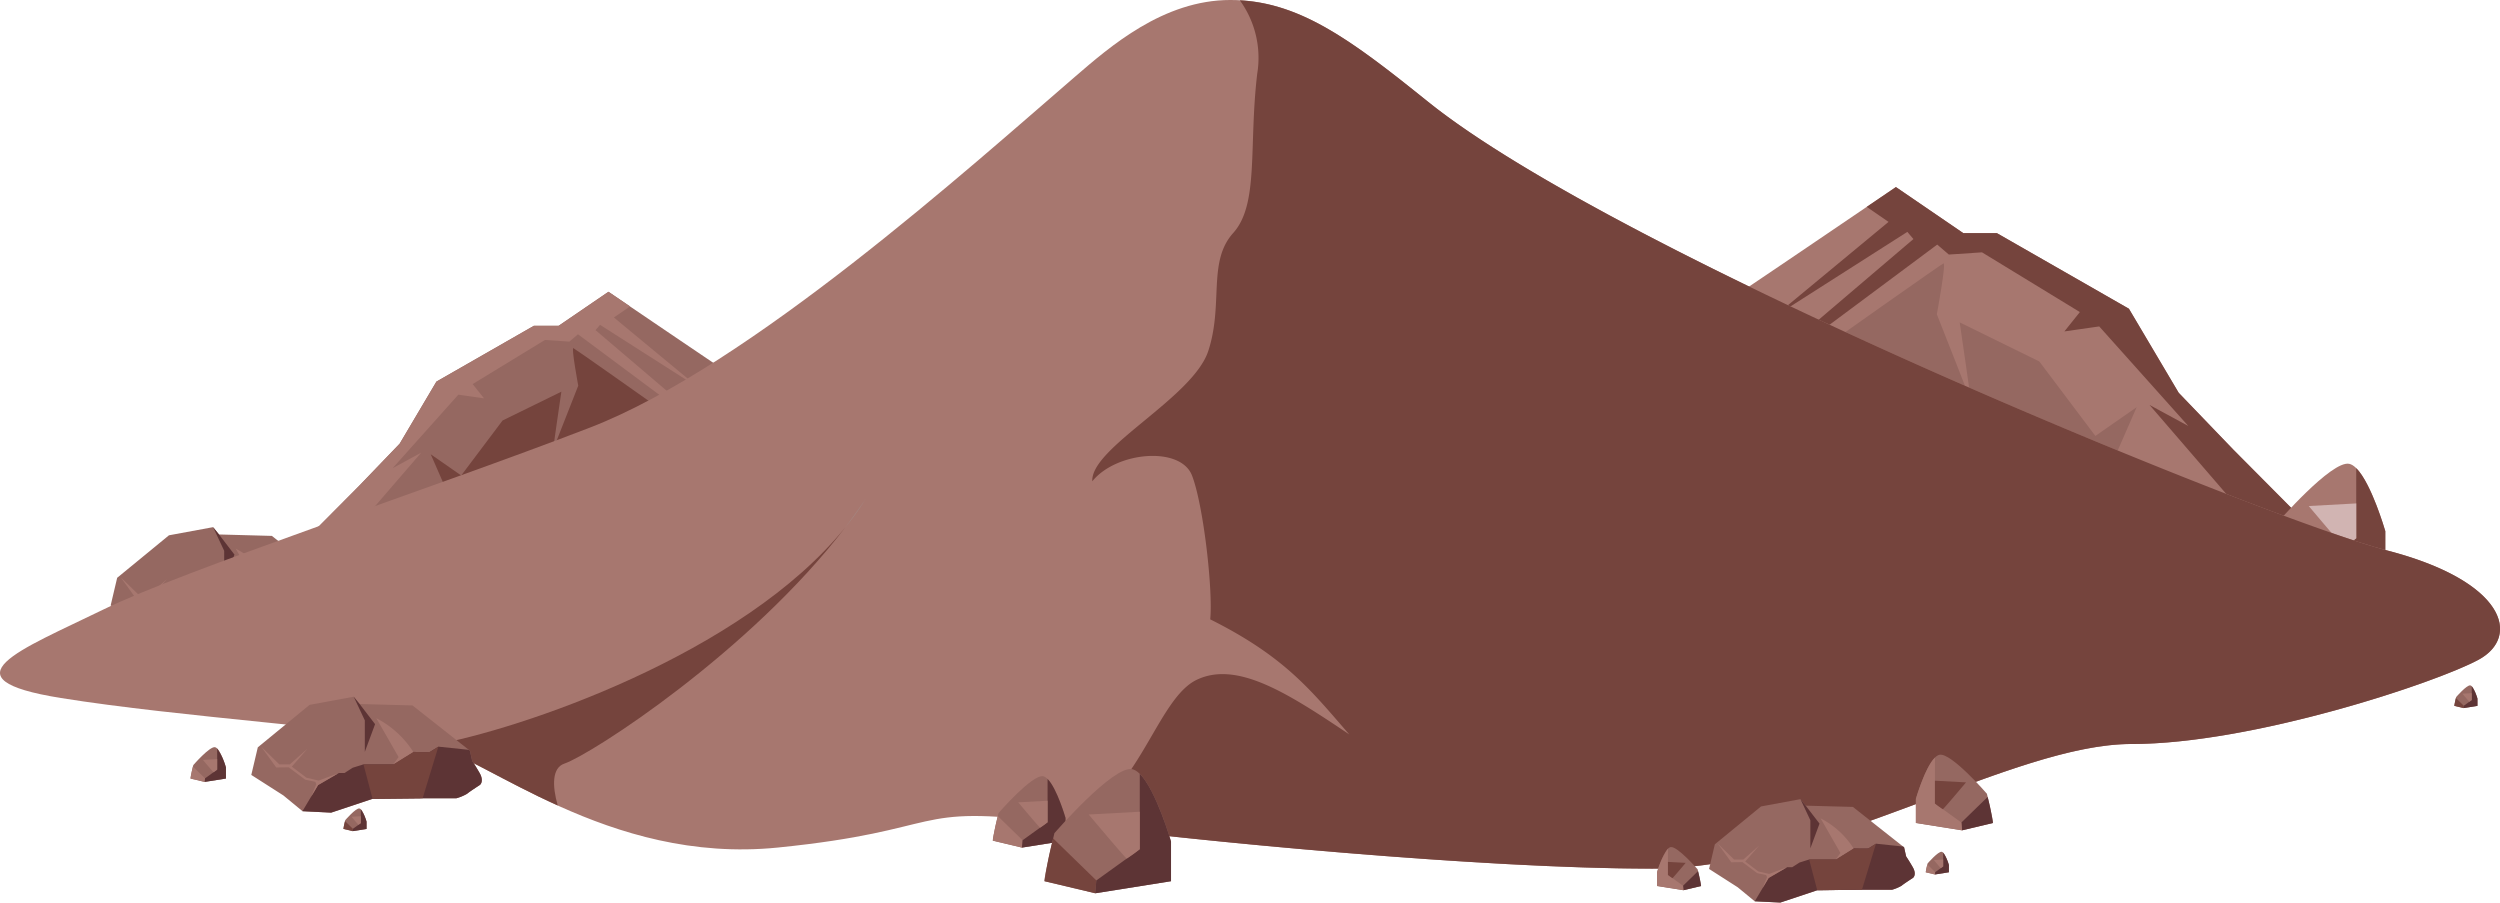 <svg xmlns="http://www.w3.org/2000/svg" xmlns:xlink="http://www.w3.org/1999/xlink" width="350" height="126.36" viewBox="0 0 350 126.36">
  <defs>
    <clipPath id="clip-path">
      <rect id="Rectangle_2104" data-name="Rectangle 2104" width="350" height="121.61" fill="none"/>
    </clipPath>
  </defs>
  <g id="img-soraa-v3" transform="translate(-845 -897.196)">
    <g id="Group_2984" data-name="Group 2984" transform="translate(888.648 938.045)">
      <path id="Path_12707" data-name="Path 12707" d="M74.459,11.166,93.664,30.3l3.048,5.259s.152.915,2.058,2.134,1.829,2.381,1.448,3.372c-5.278,0-43.726-.5-43.784-.476s.876.381-2.058.381-31.323.076-35.858.076-2.248-.457-2.248-.457c-3.392,0-7.926.038-7.926.038s1.3.419-.991.438-2.934,0-4.191,0-1.906-.476-2.02-2.267A27.637,27.637,0,0,0,0,33.839l6.63-6.668,5.678-5.907,5.144-8.688L31.094,4.764h3.468L41.535,0S61.769,13.757,61.884,13.719s4.839-1.181,4.839-1.181,4.916-.191,5.106-.229,2.629-1.143,2.629-1.143" transform="translate(0 -0.001)" fill="#956861"/>
      <path id="Path_12708" data-name="Path 12708" d="M24.325,29.173,18.3,31.8S38.188,50.093,38.15,49.94s-.686-1.753-.686-1.753l5.563,6.783-1.639.762L14.334,32.411,20.2,28.829c.19-.038,2.629-1.143,2.629-1.143Z" transform="translate(51.627 -16.521)" fill="#a7776f"/>
      <path id="Path_12709" data-name="Path 12709" d="M110.12,21.264l5.144-8.688,13.642-7.812h3.467L139.347,0l3.017,2.049L140.109,3.6l11.946,9.888-13.89-8.86-.629.743S158.971,23.608,158.8,23.55s-23.721-17.6-23.721-17.6l-1.2,1.029-3.43-.229-10.117,6.173,1.6,2-3.6-.515-9.2,10.289,4-2.172L102.042,35.383l1.486,3.544-.572.972H99.14a4.587,4.587,0,0,1-.186-1.105,27.6,27.6,0,0,0-1.143-4.954l6.63-6.668Z" transform="translate(-97.811 -0.001)" fill="#a7776f"/>
      <path id="Path_12710" data-name="Path 12710" d="M3.813,63.579l.206-.35,11.74-.679,6.973-3.43-1.658,3.315,23.778.115v-6.4l3.086,6.173,34.524.171L61.086,45.745s8.974,5.087,8.574,3.486-12-9.546-12-9.546L83.479,55.82l8.206,7.073,1.639-.762c2.4,1.41,5.03,1.22,5.6.762a2.3,2.3,0,0,1-.039,1.848c-5.278,0-43.726-.5-43.784-.476s.876.381-2.058.381-31.323.076-35.857.076-2.248-.457-2.248-.457c-3.392,0-7.926.038-7.926.038s1.3.419-.991.438-2.934,0-4.191,0A1.628,1.628,0,0,1,0,63.579Z" transform="translate(1.332 -23.682)" fill="#5d3435"/>
      <path id="Path_12712" data-name="Path 12712" d="M96.155,36.511l17.833,13.971-34.524-.171-3.087-6.173v6.4L52.6,50.425l1.658-3.315-6.973,3.43-.942.054-5.174-1.541,8.307-8.536-2.667-6.1,4.268,2.972,5.792-7.7L65.1,25.656s-1.219,8.307-1.143,8.079,3.506-8.917,3.506-8.917-.99-5.335-.686-5.259,36.505,25.76,36.505,25.76Z" transform="translate(-30.156 -11.671)" fill="#75443d"/>
    </g>
    <g id="Group_3032" data-name="Group 3032" transform="translate(1030.646 923.386)">
      <path id="Path_12707-2" data-name="Path 12707" d="M35.186,15.124,9.172,41.036,5.043,48.158S4.836,49.4,2.256,51.049-.222,54.275.294,55.617c7.149,0,59.228-.671,59.305-.645s-1.187.516,2.787.516,42.428.1,48.57.1S114,54.972,114,54.972c4.594,0,10.736.051,10.736.051s-1.755.568,1.342.594,3.974,0,5.677,0,2.581-.645,2.736-3.071a37.437,37.437,0,0,1,1.549-6.71L127.06,36.8l-7.691-8L112.4,17.034,93.924,6.453h-4.7L79.781,0S52.374,18.634,52.219,18.583s-6.555-1.6-6.555-1.6-6.658-.258-6.916-.31-3.562-1.549-3.562-1.549" transform="translate(0 -0.001)" fill="#a7776f"/>
      <path id="Path_12708-2" data-name="Path 12708" d="M39.667,29.7c3.811,1.66,8.165,3.559,8.165,3.559S20.889,58.036,20.94,57.83s.929-2.375.929-2.375l-7.536,9.188,2.219,1.032L53.2,34.086l-7.949-4.852c-.258-.051-3.561-1.548-3.561-1.548Z" transform="translate(-6.504 -12.563)" fill="#956861"/>
      <path id="Path_12709-2" data-name="Path 12709" d="M163.751,28.8l-6.968-11.768L138.3,6.453h-4.7L124.162,0s-1.626,1.106-4.086,2.776l3.054,2.1L106.949,18.273l18.814-12,.852,1.006s-29.034,24.7-28.8,24.621,32.13-23.846,32.13-23.846l1.626,1.394,4.645-.31,13.7,8.362-2.168,2.71,4.878-.7,12.465,13.936-5.42-2.942,15.02,17.421-2.013,4.8.775,1.317h5.168a6.214,6.214,0,0,0,.251-1.5,37.38,37.38,0,0,1,1.549-6.71L171.442,36.8Z" transform="translate(-44.381 -0.001)" fill="#75443d"/>
      <path id="Path_12710-2" data-name="Path 12710" d="M129.075,72.049l-.279-.474-15.9-.92-9.445-4.645,2.245,4.49-32.208.155V61.984L69.3,70.346l-46.763.232L51.5,47.893s-12.155,6.891-11.613,4.722,16.259-12.93,16.259-12.93L21.165,61.539,10.051,71.12,7.831,70.087C4.58,72,1.018,71.739.243,71.12a3.121,3.121,0,0,0,.052,2.5c7.149,0,59.228-.671,59.305-.645s-1.187.516,2.787.516,42.428.1,48.569.1S114,72.978,114,72.978c4.594,0,10.736.051,10.736.051s-1.755.568,1.342.594,3.974,0,5.677,0a2.206,2.206,0,0,0,2.477-1.574Z" transform="translate(-0.001 -18.007)" fill="#5d3435"/>
      <path id="Path_12712-2" data-name="Path 12712" d="M65.324,42.521,41.169,61.445l46.763-.232,4.181-8.362v8.671l32.207-.155-2.245-4.49,9.445,4.645,1.275.074L139.8,59.51,128.553,47.948l3.613-8.258-5.781,4.026-7.846-10.426-11.148-5.471s1.651,11.252,1.549,10.943-4.749-12.079-4.749-12.079,1.342-7.226.929-7.123S55.673,54.451,55.673,54.451Z" transform="translate(-18.68 -8.875)" fill="#956861"/>
    </g>
    <g id="Group_3031" data-name="Group 3031" transform="translate(764.354 853.119)">
      <path id="Path_12717" data-name="Path 12717" d="M68.408,94.829,72.9,97.7l2.679,2.206,4.017.2,5.79-1.93,7.011-.079h4.726a6.473,6.473,0,0,0,1.5-.63c.315-.276,1.536-1.063,1.772-1.221s.512-.748,0-1.655-1.063-1.733-1.063-1.733l-.315-1.418L90.977,85.1l-7.4-.2-.827-1.024-6.184,1.142-7.247,5.947Z" transform="translate(27.731 34.002)" fill="#956861"/>
      <path id="Path_12718" data-name="Path 12718" d="M108.021,101.338l-.315-1.418-.16-.126-4.252-.445s-1.093.679-1.182.738-2.334,0-2.334,0l-2.806,1.743H92.807L91.3,102.3l-1.152.738h-.8l-2.9,1.684-2.186,3.663,4.017.2,5.79-1.93,7.011-.079h4.726a6.468,6.468,0,0,0,1.5-.63c.315-.276,1.536-1.063,1.772-1.221s.512-.748,0-1.654-1.063-1.733-1.063-1.733" transform="translate(19.038 25.523)" fill="#5d3435"/>
      <path id="Path_12719" data-name="Path 12719" d="M112.465,100.087c-.089.059-2.334,0-2.334,0l-2.806,1.743H103.16l1.27,4.825,7.011-.079,2.206-7.227s-1.093.679-1.182.738" transform="translate(8.685 25.523)" fill="#75443d"/>
      <path id="Path_12720" data-name="Path 12720" d="M101.687,87.188V91.6l1.438-3.879L100.958,84.9l-.827-1.024Z" transform="translate(10.345 34.002)" fill="#5d3435"/>
      <path id="Path_12721" data-name="Path 12721" d="M109.51,97.006l2.807-1.743a13.331,13.331,0,0,0-5.17-4.716l3.112,5.435Z" transform="translate(6.5 30.348)" fill="#a7776f"/>
      <path id="Path_12722" data-name="Path 12722" d="M79.04,104.272l.138.335-.72,1.754.976-1.636,2.895-1.683L79.513,104.1,77.8,103.7l-2.048-1.556,2.205-2.521-2.481,2.206H74l-2.54-2.482,2.107,2.915,1.753-.019,2.3,1.723Z" transform="translate(26.06 25.524)" fill="#a7776f"/>
    </g>
    <g id="Group_3025" data-name="Group 3025" transform="translate(900.13 844.22)">
      <path id="Path_12713" data-name="Path 12713" d="M186.668,98.494c-.1-.5,1.29-6.253,1.29-6.253s7.642-8.833,10.124-8.337,5.062,9.429,5.062,9.429v5.161l-9.868,1.571Z" transform="translate(75.669 34.006)" fill="#a7776f"/>
      <path id="Path_12714" data-name="Path 12714" d="M187.8,100.859a51.278,51.278,0,0,0-1.128,5.572l6.367,1.514.239.057.143-1.671Z" transform="translate(75.669 26.069)" fill="#d1b4b2"/>
      <path id="Path_12715" data-name="Path 12715" d="M204.88,85.071V94.88l-5.658,4.069-.143,1.67,9.87-1.571V93.888s-1.937-6.7-4.069-8.817" transform="translate(69.863 33.451)" fill="#75443d"/>
      <path id="Path_12716" data-name="Path 12716" d="M197.484,94.7s4.856,5.785,4.955,5.735a17.63,17.63,0,0,0,1.7-1.219V94.336Z" transform="translate(70.609 29.119)" fill="#d1b4b2"/>
    </g>
    <g id="Group_2960" data-name="Group 2960" transform="translate(845 897.195)">
      <g id="Group_2959" data-name="Group 2959" transform="translate(0 0)" clip-path="url(#clip-path)">
        <path id="Path_12727" data-name="Path 12727" d="M150.506,10.738c-14.717,12.674-45.637,40.536-67.919,49.128S25.943,79.731,14.4,85.368s-22.55,9.666-5.907,12.349,42.148,4.3,50.739,6.175S85,121.073,108.9,118.658s18.254-6.175,38.657-3.49,60.134,6.442,83.759,6.442,50.2-17.449,67.114-17.449,42.684-8.59,48.591-11.812,3.757-11.007-12.886-15.3S226.795,35.875,199.9,14.228C188.9,5.368,181.646,0,172.25,0s-16.866,6.537-21.745,10.738" transform="translate(0 0)" fill="#a7776f"/>
        <path id="Path_12728" data-name="Path 12728" d="M289.775,77.032c-16.645-4.3-107.333-41.173-134.227-62.819C145.065,5.778,137.988.517,129.222.033a13.708,13.708,0,0,1,2.433,10.288c-1.207,10.2.267,18.256-3.357,22.282s-1.341,9.933-3.489,16.51S108.3,62.67,108.568,67.368c3.355-4.161,12.349-4.966,13.96-.805s2.952,16.108,2.55,20.134c10.47,5.235,14.094,9.933,19.463,16.108-8.59-5.772-15.7-10.336-21.343-7.651s-8.093,16.287-17.737,20.292c20.961,2.656,58.714,6.151,81.5,6.151,23.624,0,50.2-17.449,67.114-17.449s42.684-8.592,48.591-11.812,3.759-11.007-12.886-15.3" transform="translate(44.354 0.013)" fill="#75443d"/>
        <path id="Path_12729" data-name="Path 12729" d="M42.689,82.457c4.2,1.413,10.068,5.137,17.442,8.478-.815-2.841-.769-5.289.912-5.863,3.843-1.313,26.1-15.722,39.39-33.143C85.994,69.881,54.474,80.386,42.689,82.457" transform="translate(17.954 21.84)" fill="#75443d"/>
        <path id="Path_12730" data-name="Path 12730" d="M83.337,53.083a40.216,40.216,0,0,0,2.79-3.9c-.872,1.315-1.808,2.615-2.79,3.9" transform="translate(35.05 20.684)" fill="#9c9c9c"/>
      </g>
    </g>
    <g id="Group_3021" data-name="Group 3021" transform="translate(721.659 887.971)">
      <path id="Path_12713-2" data-name="Path 12713" d="M186.666,92.913c-.061-.307.8-3.864.8-3.864s4.723-5.459,6.257-5.152,3.128,5.827,3.128,5.827v3.19l-6.1.971Z" transform="translate(75.669 34.006)" fill="#956861"/>
      <path id="Path_12714-2" data-name="Path 12714" d="M187.363,100.859a31.692,31.692,0,0,0-.7,3.444l3.935.935.148.036.089-1.033Z" transform="translate(75.669 22.616)" fill="#a7776f"/>
      <path id="Path_12715-2" data-name="Path 12715" d="M202.664,85.071v6.062l-3.5,2.515-.089,1.032,6.1-.971V90.52s-1.2-4.143-2.515-5.449" transform="translate(67.338 33.209)" fill="#5d3435"/>
      <path id="Path_12716-2" data-name="Path 12716" d="M197.484,94.559s3,3.575,3.062,3.544a10.9,10.9,0,0,0,1.048-.754V94.336Z" transform="translate(68.408 26.993)" fill="#a7776f"/>
    </g>
    <g id="Group_2971" data-name="Group 2971" transform="translate(852.273 898.551)">
      <path id="Path_12713-3" data-name="Path 12713" d="M186.663,86.755c-.019-.1.254-1.229.254-1.229s1.5-1.736,1.989-1.638.995,1.853.995,1.853v1.014l-1.939.309Z" transform="translate(75.669 34.006)" fill="#956861"/>
      <path id="Path_12714-3" data-name="Path 12714" d="M186.885,100.859a10.078,10.078,0,0,0-.222,1.1l1.251.3.047.011.028-.328Z" transform="translate(75.669 18.807)" fill="#a7776f"/>
      <path id="Path_12715-3" data-name="Path 12715" d="M200.219,85.071V87l-1.112.8-.028.328,1.94-.309V86.8a5.649,5.649,0,0,0-.8-1.733" transform="translate(64.552 32.943)" fill="#5d3435"/>
      <path id="Path_12716-3" data-name="Path 12716" d="M197.484,94.407s.954,1.137.974,1.127a3.464,3.464,0,0,0,.333-.24v-.958Z" transform="translate(65.98 24.648)" fill="#a7776f"/>
    </g>
    <g id="Group_3024" data-name="Group 3024" transform="translate(926.273 875.256)">
      <path id="Path_12713-4" data-name="Path 12713" d="M186.663,86.755c-.019-.1.254-1.229.254-1.229s1.5-1.736,1.989-1.638.995,1.853.995,1.853v1.014l-1.939.309Z" transform="translate(75.669 34.006)" fill="#956861"/>
      <path id="Path_12714-4" data-name="Path 12714" d="M186.885,100.859a10.078,10.078,0,0,0-.222,1.1l1.251.3.047.011.028-.328Z" transform="translate(75.669 18.807)" fill="#75443d"/>
      <path id="Path_12715-4" data-name="Path 12715" d="M200.219,85.071V87l-1.112.8-.028.328,1.94-.309V86.8a5.649,5.649,0,0,0-.8-1.733" transform="translate(64.552 32.943)" fill="#5d3435"/>
      <path id="Path_12716-4" data-name="Path 12716" d="M197.484,94.407s.954,1.137.974,1.127a3.464,3.464,0,0,0,.333-.24v-.958Z" transform="translate(65.98 24.648)" fill="#a7776f"/>
    </g>
    <g id="Group_2966" data-name="Group 2966" transform="translate(728.893 886.967)">
      <path id="Path_12713-5" data-name="Path 12713" d="M186.668,99.591c-.106-.533,1.387-6.722,1.387-6.722s8.216-9.5,10.884-8.963,5.442,10.136,5.442,10.136v5.549l-10.609,1.689Z" transform="translate(75.669 34.006)" fill="#956861"/>
      <path id="Path_12714-5" data-name="Path 12714" d="M187.881,100.859a55.135,55.135,0,0,0-1.213,5.991l6.845,1.627.257.062.154-1.8Z" transform="translate(75.669 26.747)" fill="#75443d"/>
      <path id="Path_12715-5" data-name="Path 12715" d="M205.315,85.071V95.617l-6.082,4.375-.154,1.8L209.69,100.1V94.55s-2.083-7.206-4.375-9.479" transform="translate(70.36 33.498)" fill="#5d3435"/>
      <path id="Path_12716-5" data-name="Path 12716" d="M197.484,94.724s5.22,6.219,5.327,6.166a18.957,18.957,0,0,0,1.822-1.311V94.336Z" transform="translate(71.042 29.536)" fill="#a7776f"/>
    </g>
    <g id="Group_2972" data-name="Group 2972" transform="translate(1076.991 1015.781)">
      <path id="Path_12713-6" data-name="Path 12713" d="M192.819,89.343c.037-.185-.482-2.336-.482-2.336s-2.856-3.3-3.783-3.115-1.891,3.523-1.891,3.523v1.928l3.687.587Z" transform="translate(-186.662 -83.884)" fill="#956861"/>
      <path id="Path_12714-6" data-name="Path 12714" d="M188.763,100.859a19.161,19.161,0,0,1,.422,2.082l-2.379.566-.089.021-.054-.624Z" transform="translate(-183.028 -97.482)" fill="#5d3435"/>
      <path id="Path_12715-6" data-name="Path 12715" d="M200.6,85.071v3.665l2.114,1.52.053.624-3.688-.587V88.365a10.739,10.739,0,0,1,1.52-3.294" transform="translate(-199.079 -84.835)" fill="#a7776f"/>
      <path id="Path_12716-6" data-name="Path 12716" d="M199.969,94.471s-1.814,2.161-1.851,2.143a6.593,6.593,0,0,1-.633-.456V94.336Z" transform="translate(-195.964 -92.257)" fill="#75443d"/>
    </g>
    <g id="Group_3016" data-name="Group 3016" transform="translate(784.042 876.855)">
      <path id="Path_12717-2" data-name="Path 12717" d="M68.408,94.829,72.9,97.7l2.679,2.206,4.017.2,5.79-1.93,7.011-.079h4.726a6.473,6.473,0,0,0,1.5-.63c.315-.276,1.536-1.063,1.772-1.221s.512-.748,0-1.655-1.063-1.733-1.063-1.733l-.315-1.418L90.977,85.1l-7.4-.2-.827-1.024-6.184,1.142-7.247,5.947Z" transform="translate(27.731 34.002)" fill="#956861"/>
      <path id="Path_12718-2" data-name="Path 12718" d="M108.021,101.338l-.315-1.418-.16-.126-4.252-.445s-1.093.679-1.182.738-2.334,0-2.334,0l-2.806,1.743H92.807L91.3,102.3l-1.152.738h-.8l-2.9,1.684-2.186,3.663,4.017.2,5.79-1.93,7.011-.079h4.726a6.468,6.468,0,0,0,1.5-.63c.315-.276,1.536-1.063,1.772-1.221s.512-.748,0-1.654-1.063-1.733-1.063-1.733" transform="translate(19.038 25.523)" fill="#5d3435"/>
      <path id="Path_12719-2" data-name="Path 12719" d="M112.465,100.087c-.089.059-2.334,0-2.334,0l-2.806,1.743H103.16l1.27,4.825,7.011-.079,2.206-7.227s-1.093.679-1.182.738" transform="translate(8.685 25.523)" fill="#75443d"/>
      <path id="Path_12720-2" data-name="Path 12720" d="M101.687,87.188V91.6l1.438-3.879L100.958,84.9l-.827-1.024Z" transform="translate(10.345 34.002)" fill="#5d3435"/>
      <path id="Path_12721-2" data-name="Path 12721" d="M109.51,97.006l2.807-1.743a13.331,13.331,0,0,0-5.17-4.716l3.112,5.435Z" transform="translate(6.5 30.348)" fill="#a7776f"/>
      <path id="Path_12722-2" data-name="Path 12722" d="M79.04,104.272l.138.335-.72,1.754.976-1.636,2.895-1.683L79.513,104.1,77.8,103.7l-2.048-1.556,2.205-2.521-2.481,2.206H74l-2.54-2.482,2.107,2.915,1.753-.019,2.3,1.723Z" transform="translate(26.06 25.524)" fill="#a7776f"/>
    </g>
    <g id="Group_3033" data-name="Group 3033" transform="translate(988.131 891.196)">
      <path id="Path_12717-3" data-name="Path 12717" d="M68.408,93.649l4.006,2.565,2.39,1.968,3.584.175,5.166-1.722,6.255-.07h4.217A5.776,5.776,0,0,0,95.36,96c.281-.246,1.37-.949,1.581-1.089s.457-.668,0-1.476-.949-1.546-.949-1.546l-.281-1.265-7.168-5.658-6.606-.175L81.2,83.88,75.682,84.9,69.216,90.2Z" transform="translate(27.731 34.002)" fill="#956861"/>
      <path id="Path_12718-3" data-name="Path 12718" d="M105.459,101.123l-.281-1.265-.142-.112-3.793-.4s-.975.606-1.054.659-2.082,0-2.082,0l-2.5,1.555H91.886l-1.344.422-1.028.659H88.8l-2.583,1.5-1.95,3.268,3.584.176,5.166-1.722,6.255-.071h4.217a5.77,5.77,0,0,0,1.335-.562c.281-.246,1.37-.949,1.581-1.089s.457-.668,0-1.476-.949-1.546-.949-1.546" transform="translate(18.265 24.769)" fill="#5d3435"/>
      <path id="Path_12719-3" data-name="Path 12719" d="M111.462,100.008c-.079.053-2.082,0-2.082,0l-2.5,1.555H103.16l1.133,4.3,6.255-.071,1.968-6.448s-.975.606-1.054.659" transform="translate(6.991 24.769)" fill="#75443d"/>
      <path id="Path_12720-3" data-name="Path 12720" d="M101.519,86.831v3.936l1.283-3.461-1.933-2.513-.738-.914Z" transform="translate(8.799 34.002)" fill="#5d3435"/>
      <path id="Path_12721-3" data-name="Path 12721" d="M109.255,96.309l2.5-1.555a11.893,11.893,0,0,0-4.612-4.208l2.776,4.849Z" transform="translate(4.612 30.023)" fill="#a7776f"/>
      <path id="Path_12722-3" data-name="Path 12722" d="M78.222,103.741l.123.3L77.7,105.6l.871-1.459,2.582-1.5-2.512.94-1.529-.352-1.827-1.388,1.968-2.249-2.214,1.968H73.724l-2.266-2.214,1.88,2.6,1.564-.017,2.056,1.537Z" transform="translate(25.911 24.77)" fill="#a7776f"/>
    </g>
    <g id="Group_3017" data-name="Group 3017" transform="translate(630.748 892.486)">
      <path id="Path_12713-7" data-name="Path 12713" d="M186.663,86.754c-.019-.1.253-1.228.253-1.228s1.5-1.735,1.988-1.637.994,1.852.994,1.852v1.014l-1.938.309Z" transform="translate(75.669 34.006)" fill="#956861"/>
      <path id="Path_12714-7" data-name="Path 12714" d="M186.885,100.859a10.075,10.075,0,0,0-.222,1.094l1.25.3.047.011.028-.328Z" transform="translate(75.669 18.806)" fill="#75443d"/>
      <path id="Path_12715-7" data-name="Path 12715" d="M200.218,85.071V87l-1.111.8-.028.328,1.939-.309V86.8a5.645,5.645,0,0,0-.8-1.732" transform="translate(64.551 32.943)" fill="#5d3435"/>
      <path id="Path_12716-7" data-name="Path 12716" d="M197.484,94.407s.954,1.136.973,1.126a3.461,3.461,0,0,0,.333-.239v-.958Z" transform="translate(65.979 24.647)" fill="#a7776f"/>
    </g>
    <g id="Group_3018" data-name="Group 3018" transform="translate(609.34 883.908)">
      <path id="Path_12713-8" data-name="Path 12713" d="M186.664,88.279c-.03-.149.388-1.881.388-1.881s2.3-2.657,3.045-2.508,1.523,2.836,1.523,2.836v1.553l-2.969.473Z" transform="translate(75.669 34.006)" fill="#956861"/>
      <path id="Path_12714-8" data-name="Path 12714" d="M187,100.859a15.432,15.432,0,0,0-.339,1.676l1.915.455.072.017.043-.5Z" transform="translate(75.669 19.75)" fill="#a7776f"/>
      <path id="Path_12715-8" data-name="Path 12715" d="M200.824,85.071v2.951l-1.7,1.224-.043.5,2.969-.473V87.723a8.646,8.646,0,0,0-1.224-2.652" transform="translate(65.241 33.009)" fill="#5d3435"/>
      <path id="Path_12716-8" data-name="Path 12716" d="M197.484,94.445s1.461,1.74,1.49,1.725a5.3,5.3,0,0,0,.51-.367V94.336Z" transform="translate(66.581 25.228)" fill="#a7776f"/>
    </g>
    <g id="Group_3023" data-name="Group 3023" transform="translate(1113.225 1002.85)">
      <path id="Path_12713-9" data-name="Path 12713" d="M197.448,93.448c.065-.325-.845-4.093-.845-4.093s-5-5.782-6.628-5.457-3.314,6.172-3.314,6.172v3.379l6.46,1.029Z" transform="translate(-186.662 -83.884)" fill="#956861"/>
      <path id="Path_12714-9" data-name="Path 12714" d="M190.342,100.859a33.573,33.573,0,0,1,.739,3.648l-4.168.991-.156.038-.094-1.094Z" transform="translate(-180.295 -94.943)" fill="#5d3435"/>
      <path id="Path_12715-9" data-name="Path 12715" d="M201.743,85.071v6.421l3.7,2.664.094,1.093-6.461-1.028V90.842s1.268-4.388,2.664-5.771" transform="translate(-199.079 -84.658)" fill="#a7776f"/>
      <path id="Path_12716-9" data-name="Path 12716" d="M201.837,94.572s-3.179,3.787-3.244,3.754a11.548,11.548,0,0,1-1.11-.8V94.336Z" transform="translate(-194.82 -90.693)" fill="#75443d"/>
    </g>
  </g>
</svg>
